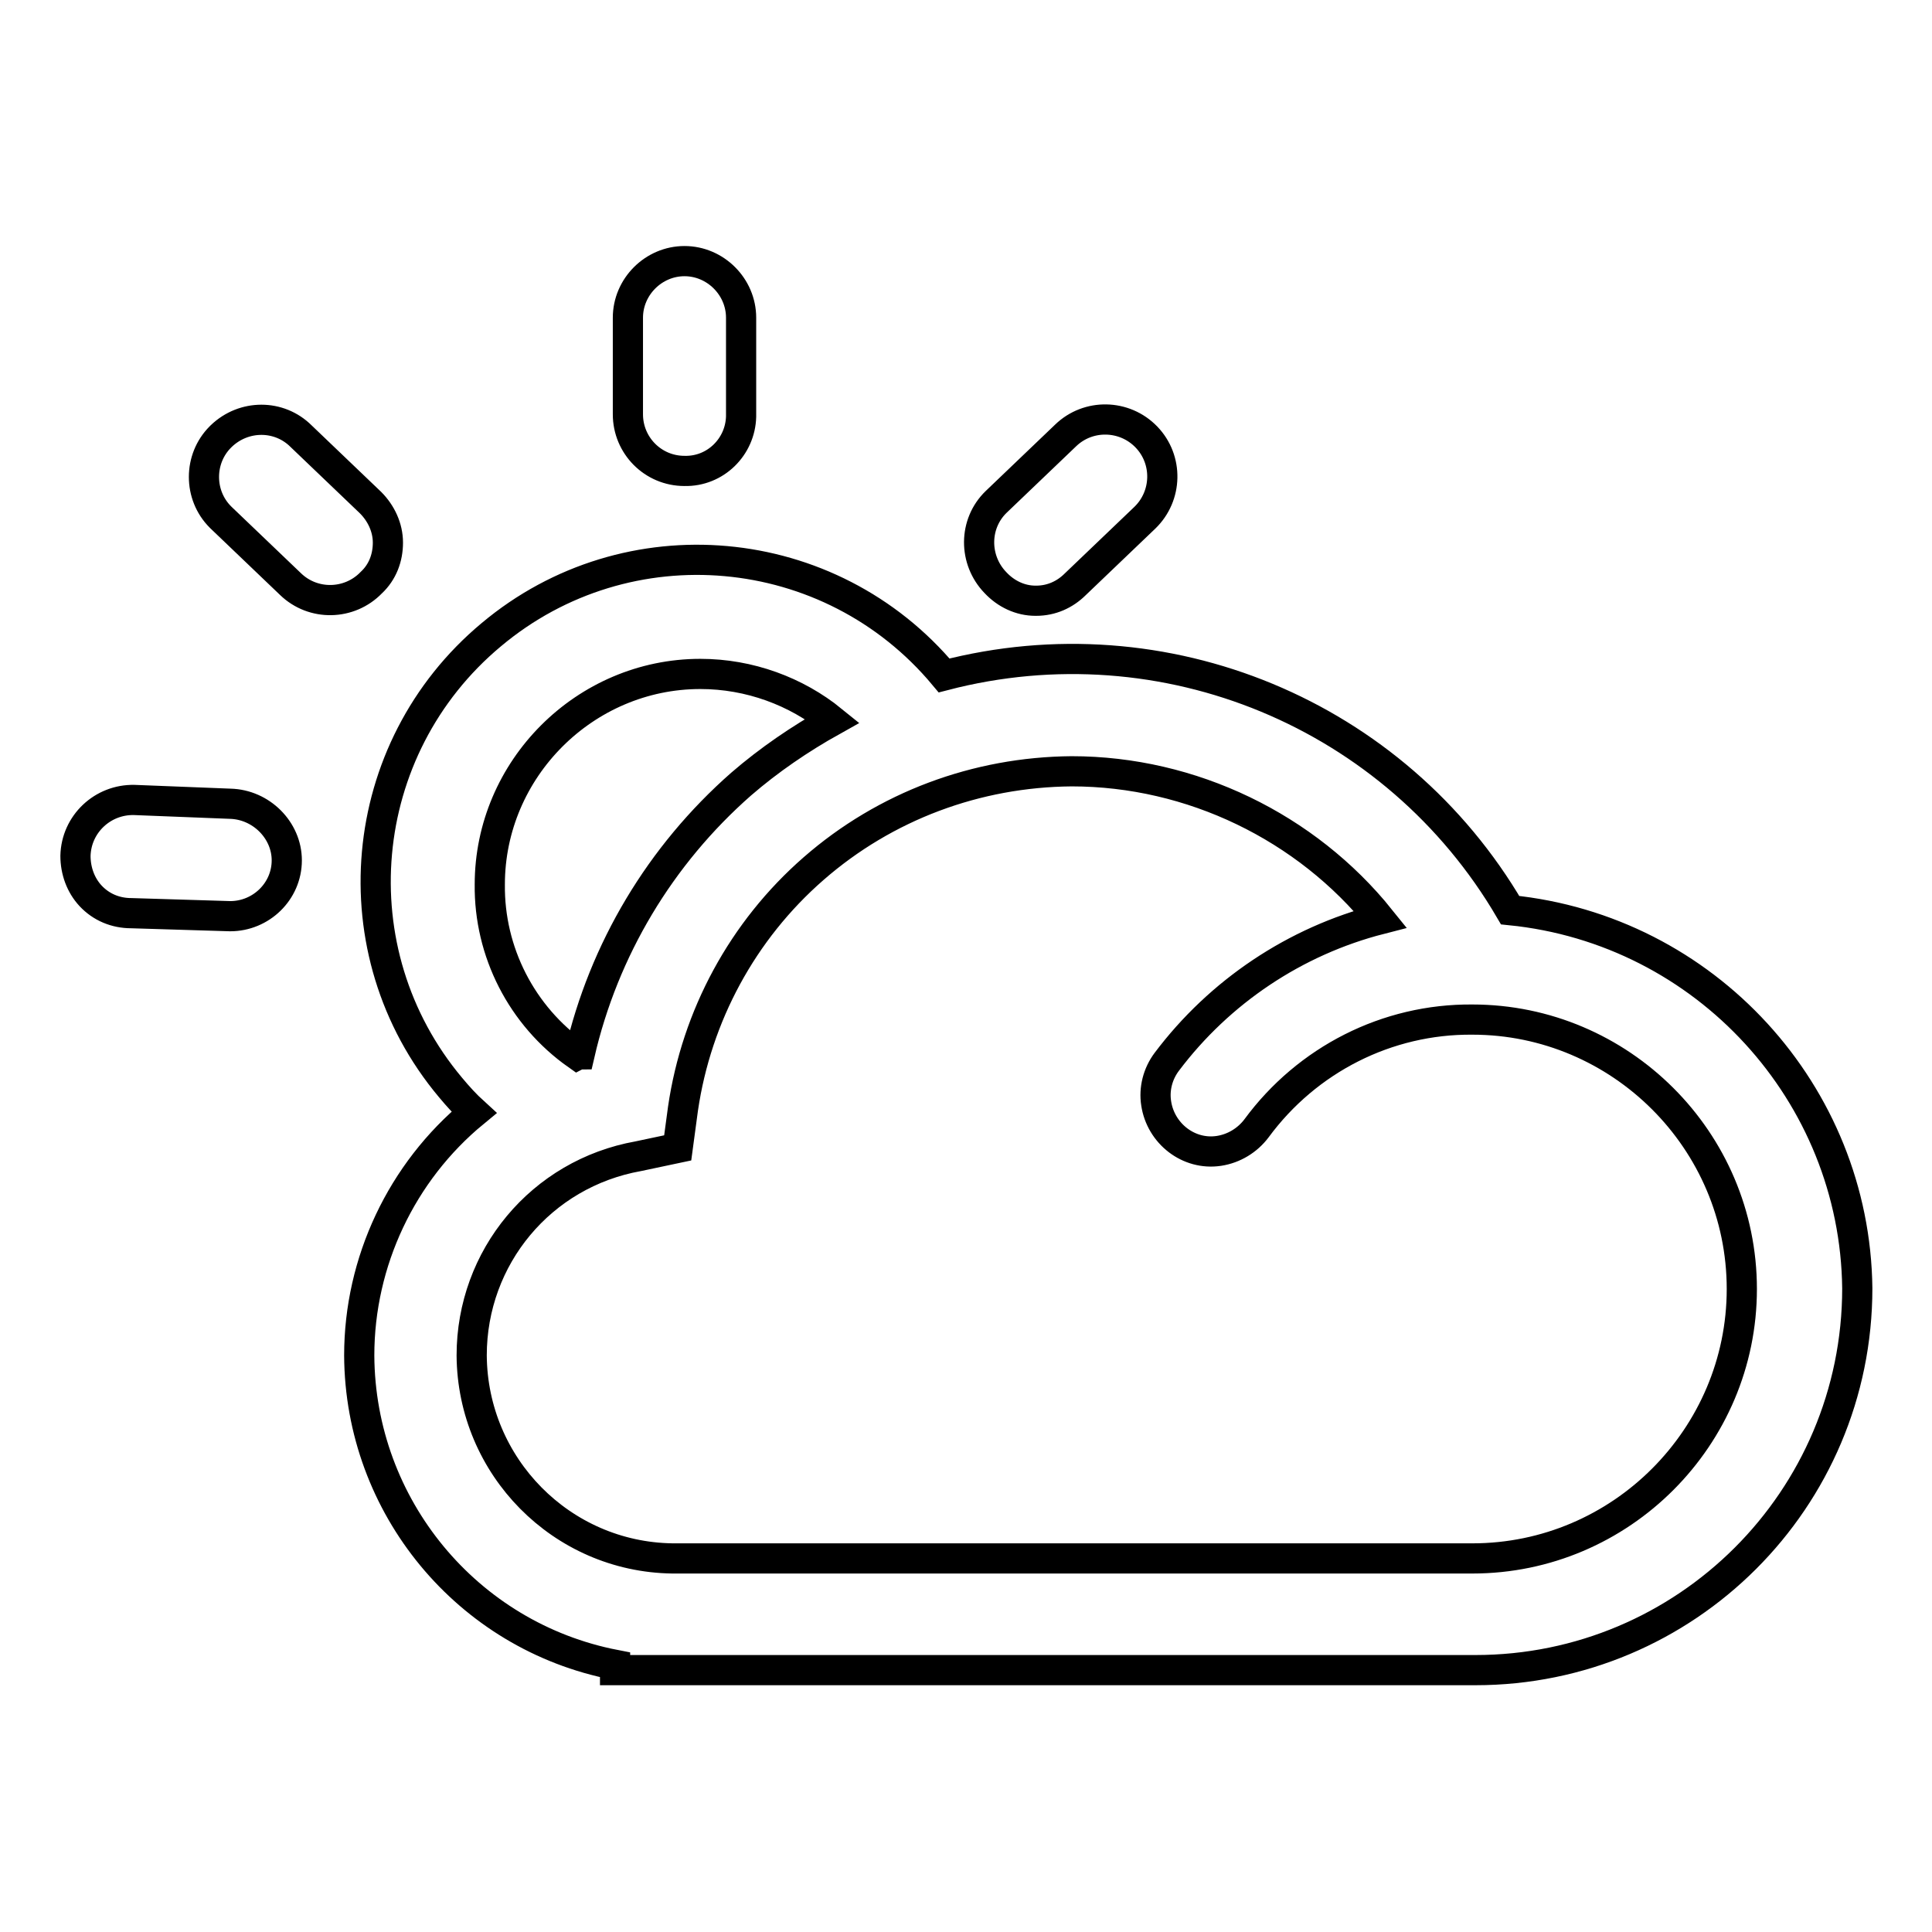 <?xml version="1.0" encoding="utf-8"?>
<!-- Svg Vector Icons : http://www.onlinewebfonts.com/icon -->
<!DOCTYPE svg PUBLIC "-//W3C//DTD SVG 1.1//EN" "http://www.w3.org/Graphics/SVG/1.1/DTD/svg11.dtd">
<svg version="1.1" xmlns="http://www.w3.org/2000/svg" xmlns:xlink="http://www.w3.org/1999/xlink" x="0px" y="0px" viewBox="0 0 256 256" enable-background="new 0 0 256 256" xml:space="preserve">
<g> <path stroke-width="4" fill-opacity="0" stroke="#000000"  d="M200.1,120.6c-15.2-26-45.8-38.7-75-31.1c-15.1-18.1-42-20.5-60-5.4c-18.1,15.1-20.5,42-5.4,60 c1,1.2,2,2.3,3.1,3.3c-9.6,7.9-15.2,19.8-15.2,32.2c0.1,20,14.3,37.2,33.9,41v0.7h114c27.9,0,50.6-22.6,50.6-50.6 C245.8,144.9,226,123.2,200.1,120.6L200.1,120.6z M89.8,152.1l0.7-5.2c1.8-12.3,7.9-23.6,17.3-31.8c9.5-8.3,21.6-12.8,34.2-12.9 c15.9,0,31.1,7.4,40.9,19.6c-11.3,2.9-21.3,9.6-28.3,18.9c-1.2,1.6-1.7,3.6-1.4,5.5c0.6,4,4.3,6.9,8.3,6.3c2-0.3,3.8-1.4,5-3 c6.7-9.1,17.3-14.5,28.6-14.4c19.6,0,35.7,16,35.7,35.7c0,19.6-16,35.7-35.7,35.7h-106c-14.7-0.2-26.5-12.2-26.6-26.9 c0-13,9.2-24.1,22.1-26.4L89.8,152.1L89.8,152.1L89.8,152.1z M64.9,117.2c0-15.3,12.6-27.9,27.9-27.9c6.5,0,12.7,2.3,17.5,6.2 c-4.3,2.4-8.4,5.2-12.1,8.4c-10.7,9.4-18.2,21.9-21.4,35.8c-0.1,0-0.1,0-0.3,0.1C69.1,134.6,64.8,126.1,64.9,117.2z M137.2,79.6 h0.1c2,0,3.8-0.8,5.2-2.2l9.2-8.8c3-2.9,3.1-7.7,0.2-10.7c0,0,0,0,0,0c-2.9-3-7.7-3.1-10.7-0.2c0,0,0,0,0,0l-9.2,8.8 c-3,2.9-3,7.7-0.1,10.7C133.3,78.7,135.2,79.6,137.2,79.6z M90.7,62.4c4.1,0.1,7.4-3.2,7.5-7.2c0-0.1,0-0.2,0-0.3V42.1 c0-4.1-3.4-7.5-7.5-7.5c-4.1,0-7.5,3.4-7.5,7.5v12.8C83.2,59,86.5,62.4,90.7,62.4C90.7,62.4,90.7,62.4,90.7,62.4z M30.5,106.5 L17.8,106c-4.2-0.1-7.7,3.2-7.8,7.4c0,2,0.7,3.9,2,5.3c1.4,1.5,3.3,2.3,5.4,2.3l13.1,0.4c4.1,0,7.5-3.3,7.5-7.4c0,0,0,0,0,0 C38,110,34.6,106.6,30.5,106.5z M51.4,71.9c0-2-0.9-3.9-2.3-5.3l-9.2-8.8c-2.9-2.9-7.6-2.9-10.6,0c0,0-0.1,0.1-0.1,0.1 c-2.9,2.9-2.9,7.7,0,10.6c0,0,0.1,0.1,0.1,0.1l9.2,8.8c3,2.9,7.8,2.8,10.7-0.2C50.7,75.8,51.4,73.9,51.4,71.9z"/></g>
</svg>
